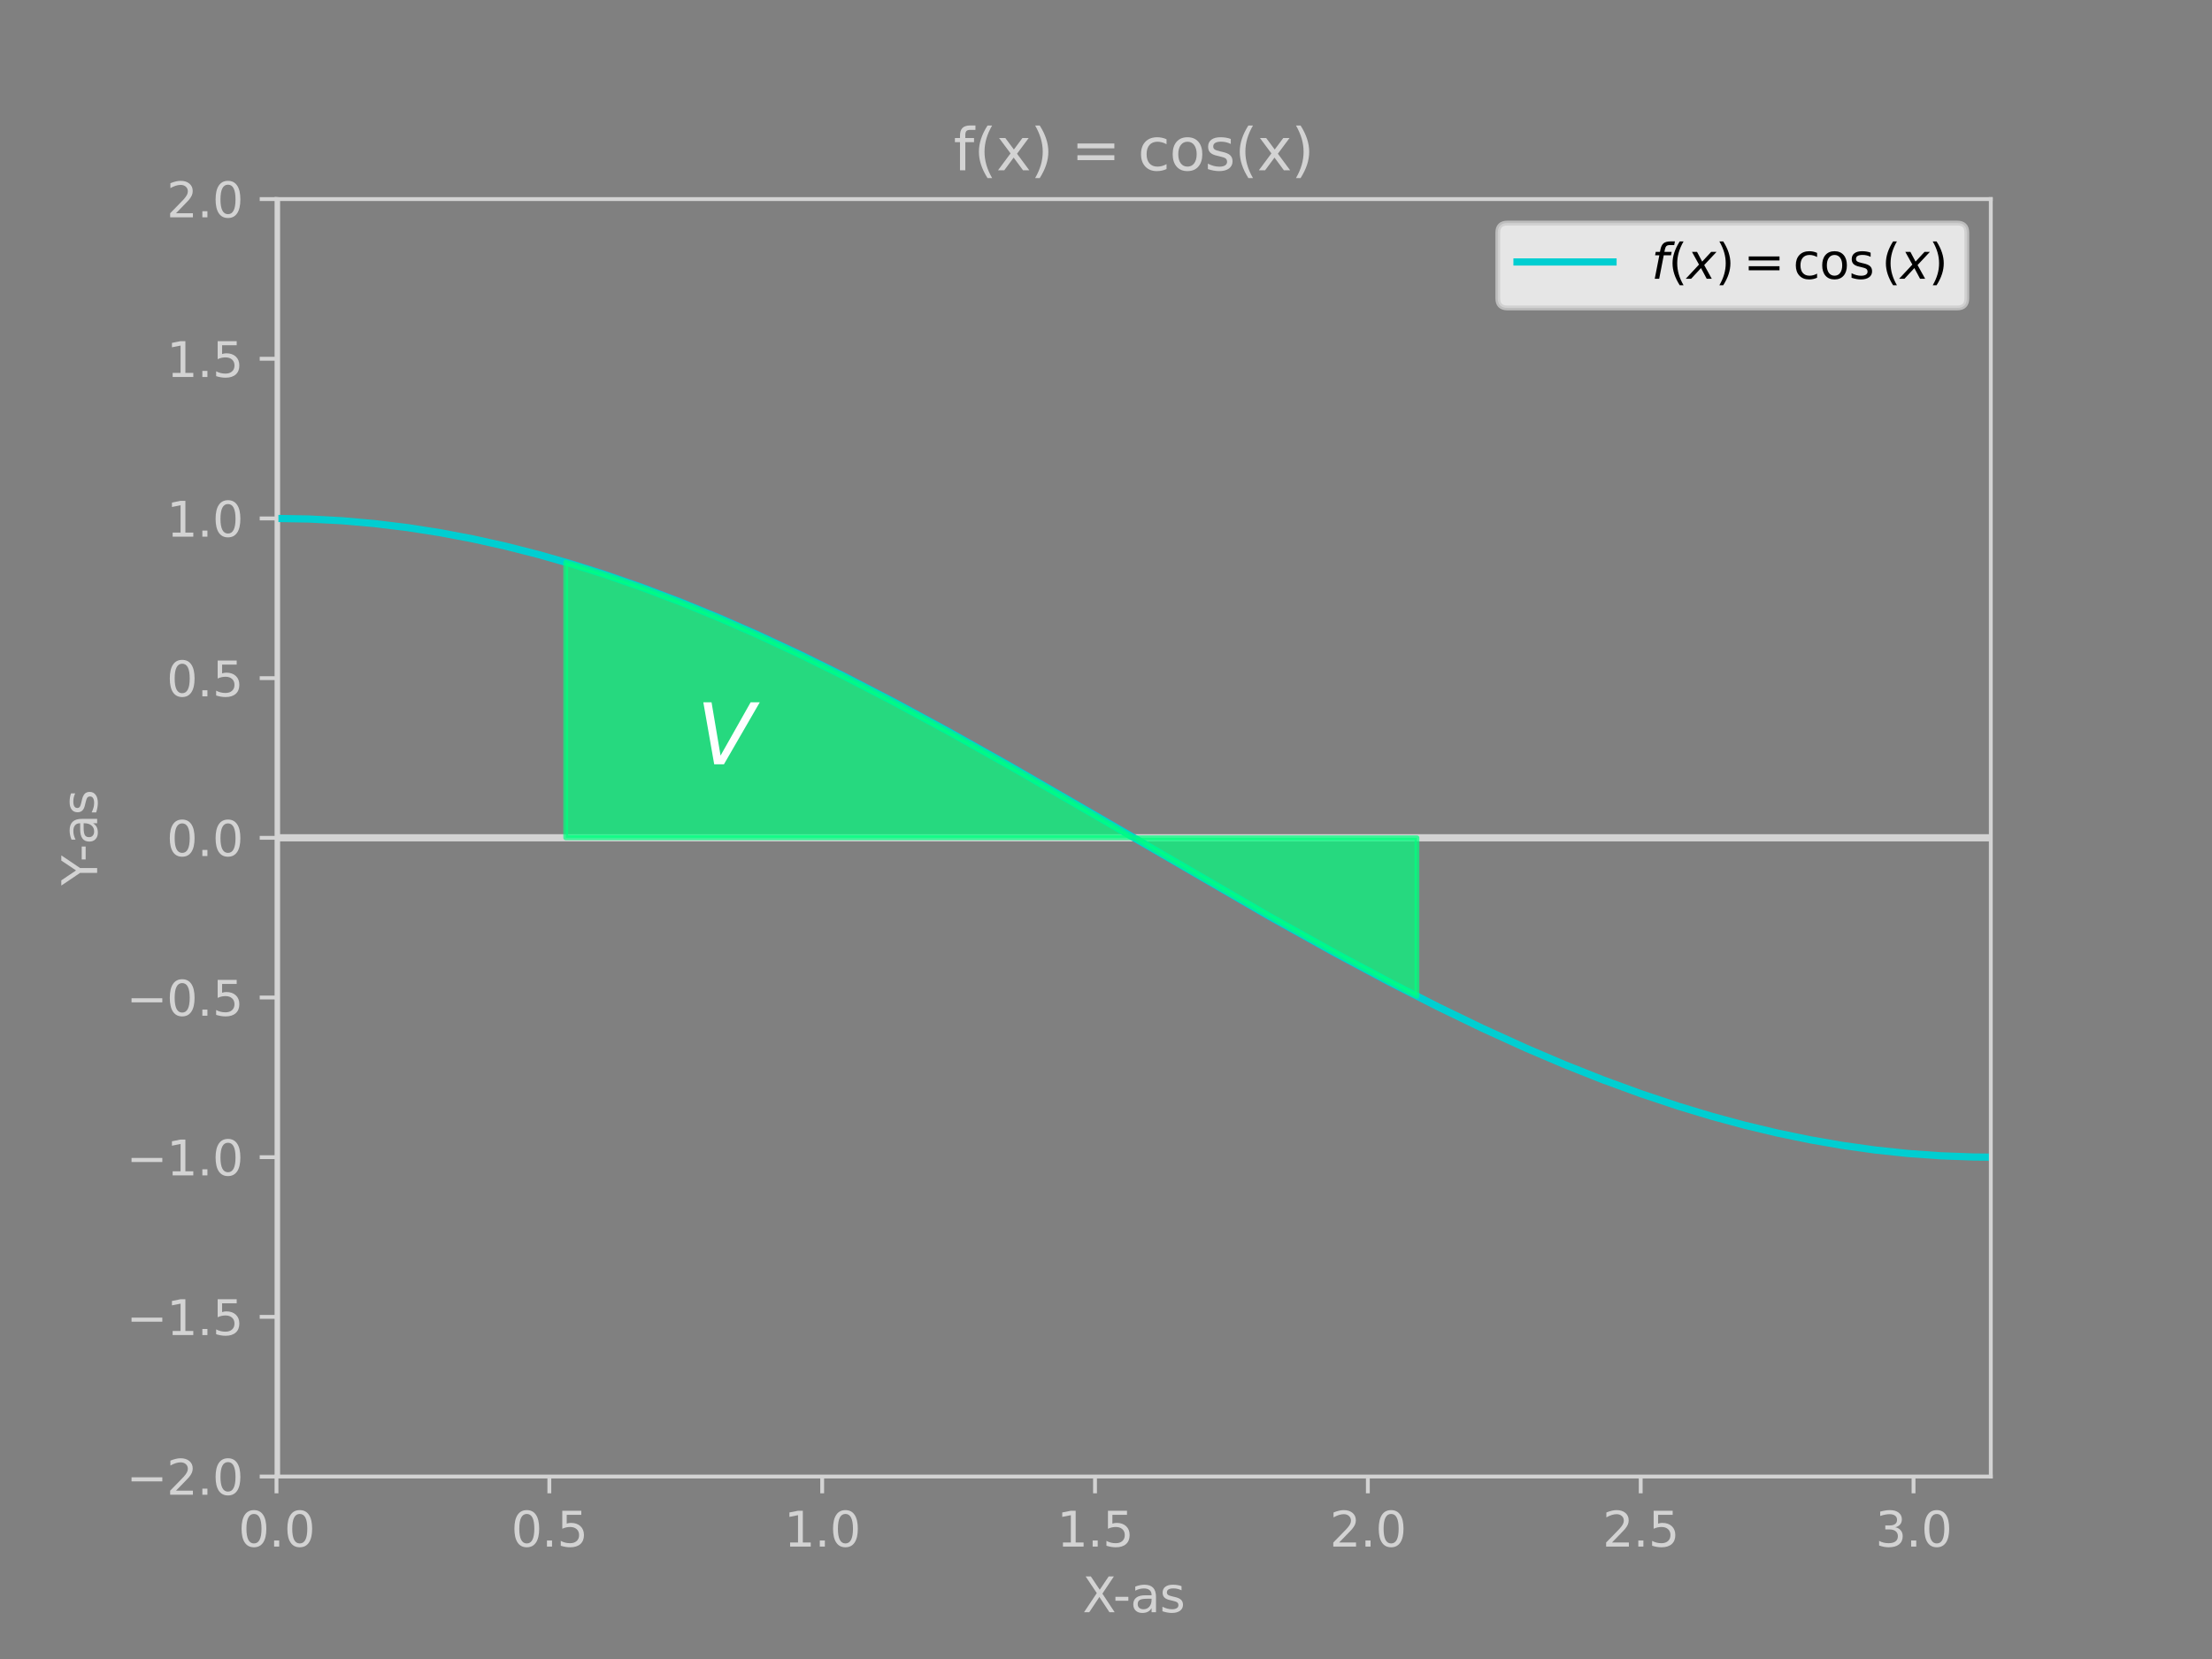 <?xml version="1.0" encoding="utf-8" standalone="no"?>
<!DOCTYPE svg PUBLIC "-//W3C//DTD SVG 1.1//EN"
  "http://www.w3.org/Graphics/SVG/1.1/DTD/svg11.dtd">
<svg xmlns:xlink="http://www.w3.org/1999/xlink" width="460.8pt" height="345.6pt" viewBox="0 0 460.8 345.6" xmlns="http://www.w3.org/2000/svg" version="1.1">
 <rect x="0" y="0" width="460.8" height="345.6" fill="#808080" stroke="none"/>
 <defs>
  <style type="text/css">*{stroke-linejoin: round; stroke-linecap: butt}</style>
 </defs>
 <g id="figure_1">
  <g id="patch_1">
   <path d="M 0 345.6 
L 460.8 345.6 
L 460.8 0 
L 0 0 
L 0 345.6 
z
" style="fill: none"/>
  </g>
  <g id="axes_1">
   <g id="patch_2">
    <path d="M 57.6 307.584 
L 414.72 307.584 
L 414.72 41.472 
L 57.6 41.472 
z
" style="fill: none"/>
   </g>
   <g id="LineCollection_1">
    <path d="M 57.6 174.528 
L 414.72 174.528 
" clip-path="url(#p3f9e90241f)" style="fill: none; stroke: #d3d3d3; stroke-width: 1.5"/>
   </g>
   <g id="LineCollection_2">
    <path d="M 57.6 307.584 
L 57.6 41.472 
" clip-path="url(#p3f9e90241f)" style="fill: none; stroke: #d3d3d3; stroke-width: 1.5"/>
   </g>
   <g id="matplotlib.axis_1">
    <g id="xtick_1">
     <g id="line2d_1">
      <defs>
       <path id="m10e9d24cda" d="M 0 0 
L 0 3.5 
" style="stroke: #d3d3d3; stroke-width: 0.8"/>
      </defs>
      <g>
       <use xlink:href="#m10e9d24cda" x="57.6" y="307.584" style="fill: #d3d3d3; stroke: #d3d3d3; stroke-width: 0.8"/>
      </g>
     </g>
     <g id="text_1">
      <!-- 0.0 -->
      <g style="fill: #d3d3d3" transform="translate(49.648 322.182) scale(0.1 -0.1)">
       <defs>
        <path id="DejaVuSans-30" d="M 2034 4250 
Q 1547 4250 1301 3770 
Q 1056 3291 1056 2328 
Q 1056 1369 1301 889 
Q 1547 409 2034 409 
Q 2525 409 2770 889 
Q 3016 1369 3016 2328 
Q 3016 3291 2770 3770 
Q 2525 4250 2034 4250 
z
M 2034 4750 
Q 2819 4750 3233 4129 
Q 3647 3509 3647 2328 
Q 3647 1150 3233 529 
Q 2819 -91 2034 -91 
Q 1250 -91 836 529 
Q 422 1150 422 2328 
Q 422 3509 836 4129 
Q 1250 4750 2034 4750 
z
" transform="scale(0.016)"/>
        <path id="DejaVuSans-2e" d="M 684 794 
L 1344 794 
L 1344 0 
L 684 0 
L 684 794 
z
" transform="scale(0.016)"/>
       </defs>
       <use xlink:href="#DejaVuSans-30"/>
       <use xlink:href="#DejaVuSans-2e" x="63.623"/>
       <use xlink:href="#DejaVuSans-30" x="95.41"/>
      </g>
     </g>
    </g>
    <g id="xtick_2">
     <g id="line2d_2">
      <g>
       <use xlink:href="#m10e9d24cda" x="114.437" y="307.584" style="fill: #d3d3d3; stroke: #d3d3d3; stroke-width: 0.8"/>
      </g>
     </g>
     <g id="text_2">
      <!-- 0.5 -->
      <g style="fill: #d3d3d3" transform="translate(106.486 322.182) scale(0.1 -0.1)">
       <defs>
        <path id="DejaVuSans-35" d="M 691 4666 
L 3169 4666 
L 3169 4134 
L 1269 4134 
L 1269 2991 
Q 1406 3038 1543 3061 
Q 1681 3084 1819 3084 
Q 2600 3084 3056 2656 
Q 3513 2228 3513 1497 
Q 3513 744 3044 326 
Q 2575 -91 1722 -91 
Q 1428 -91 1123 -41 
Q 819 9 494 109 
L 494 744 
Q 775 591 1075 516 
Q 1375 441 1709 441 
Q 2250 441 2565 725 
Q 2881 1009 2881 1497 
Q 2881 1984 2565 2268 
Q 2250 2553 1709 2553 
Q 1456 2553 1204 2497 
Q 953 2441 691 2322 
L 691 4666 
z
" transform="scale(0.016)"/>
       </defs>
       <use xlink:href="#DejaVuSans-30"/>
       <use xlink:href="#DejaVuSans-2e" x="63.623"/>
       <use xlink:href="#DejaVuSans-35" x="95.41"/>
      </g>
     </g>
    </g>
    <g id="xtick_3">
     <g id="line2d_3">
      <g>
       <use xlink:href="#m10e9d24cda" x="171.275" y="307.584" style="fill: #d3d3d3; stroke: #d3d3d3; stroke-width: 0.8"/>
      </g>
     </g>
     <g id="text_3">
      <!-- 1.0 -->
      <g style="fill: #d3d3d3" transform="translate(163.323 322.182) scale(0.1 -0.1)">
       <defs>
        <path id="DejaVuSans-31" d="M 794 531 
L 1825 531 
L 1825 4091 
L 703 3866 
L 703 4441 
L 1819 4666 
L 2450 4666 
L 2450 531 
L 3481 531 
L 3481 0 
L 794 0 
L 794 531 
z
" transform="scale(0.016)"/>
       </defs>
       <use xlink:href="#DejaVuSans-31"/>
       <use xlink:href="#DejaVuSans-2e" x="63.623"/>
       <use xlink:href="#DejaVuSans-30" x="95.41"/>
      </g>
     </g>
    </g>
    <g id="xtick_4">
     <g id="line2d_4">
      <g>
       <use xlink:href="#m10e9d24cda" x="228.112" y="307.584" style="fill: #d3d3d3; stroke: #d3d3d3; stroke-width: 0.8"/>
      </g>
     </g>
     <g id="text_4">
      <!-- 1.5 -->
      <g style="fill: #d3d3d3" transform="translate(220.161 322.182) scale(0.1 -0.1)">
       <use xlink:href="#DejaVuSans-31"/>
       <use xlink:href="#DejaVuSans-2e" x="63.623"/>
       <use xlink:href="#DejaVuSans-35" x="95.41"/>
      </g>
     </g>
    </g>
    <g id="xtick_5">
     <g id="line2d_5">
      <g>
       <use xlink:href="#m10e9d24cda" x="284.95" y="307.584" style="fill: #d3d3d3; stroke: #d3d3d3; stroke-width: 0.8"/>
      </g>
     </g>
     <g id="text_5">
      <!-- 2.0 -->
      <g style="fill: #d3d3d3" transform="translate(276.998 322.182) scale(0.1 -0.1)">
       <defs>
        <path id="DejaVuSans-32" d="M 1228 531 
L 3431 531 
L 3431 0 
L 469 0 
L 469 531 
Q 828 903 1448 1529 
Q 2069 2156 2228 2338 
Q 2531 2678 2651 2914 
Q 2772 3150 2772 3378 
Q 2772 3750 2511 3984 
Q 2250 4219 1831 4219 
Q 1534 4219 1204 4116 
Q 875 4013 500 3803 
L 500 4441 
Q 881 4594 1212 4672 
Q 1544 4750 1819 4750 
Q 2544 4750 2975 4387 
Q 3406 4025 3406 3419 
Q 3406 3131 3298 2873 
Q 3191 2616 2906 2266 
Q 2828 2175 2409 1742 
Q 1991 1309 1228 531 
z
" transform="scale(0.016)"/>
       </defs>
       <use xlink:href="#DejaVuSans-32"/>
       <use xlink:href="#DejaVuSans-2e" x="63.623"/>
       <use xlink:href="#DejaVuSans-30" x="95.41"/>
      </g>
     </g>
    </g>
    <g id="xtick_6">
     <g id="line2d_6">
      <g>
       <use xlink:href="#m10e9d24cda" x="341.787" y="307.584" style="fill: #d3d3d3; stroke: #d3d3d3; stroke-width: 0.8"/>
      </g>
     </g>
     <g id="text_6">
      <!-- 2.5 -->
      <g style="fill: #d3d3d3" transform="translate(333.836 322.182) scale(0.1 -0.1)">
       <use xlink:href="#DejaVuSans-32"/>
       <use xlink:href="#DejaVuSans-2e" x="63.623"/>
       <use xlink:href="#DejaVuSans-35" x="95.41"/>
      </g>
     </g>
    </g>
    <g id="xtick_7">
     <g id="line2d_7">
      <g>
       <use xlink:href="#m10e9d24cda" x="398.624" y="307.584" style="fill: #d3d3d3; stroke: #d3d3d3; stroke-width: 0.8"/>
      </g>
     </g>
     <g id="text_7">
      <!-- 3.0 -->
      <g style="fill: #d3d3d3" transform="translate(390.673 322.182) scale(0.1 -0.1)">
       <defs>
        <path id="DejaVuSans-33" d="M 2597 2516 
Q 3050 2419 3304 2112 
Q 3559 1806 3559 1356 
Q 3559 666 3084 287 
Q 2609 -91 1734 -91 
Q 1441 -91 1130 -33 
Q 819 25 488 141 
L 488 750 
Q 750 597 1062 519 
Q 1375 441 1716 441 
Q 2309 441 2620 675 
Q 2931 909 2931 1356 
Q 2931 1769 2642 2001 
Q 2353 2234 1838 2234 
L 1294 2234 
L 1294 2753 
L 1863 2753 
Q 2328 2753 2575 2939 
Q 2822 3125 2822 3475 
Q 2822 3834 2567 4026 
Q 2313 4219 1838 4219 
Q 1578 4219 1281 4162 
Q 984 4106 628 3988 
L 628 4550 
Q 988 4650 1302 4700 
Q 1616 4750 1894 4750 
Q 2613 4750 3031 4423 
Q 3450 4097 3450 3541 
Q 3450 3153 3228 2886 
Q 3006 2619 2597 2516 
z
" transform="scale(0.016)"/>
       </defs>
       <use xlink:href="#DejaVuSans-33"/>
       <use xlink:href="#DejaVuSans-2e" x="63.623"/>
       <use xlink:href="#DejaVuSans-30" x="95.41"/>
      </g>
     </g>
    </g>
    <g id="text_8">
     <!-- X-as -->
     <g style="fill: #d3d3d3" transform="translate(225.512 335.861) scale(0.1 -0.1)">
      <defs>
       <path id="DejaVuSans-58" d="M 403 4666 
L 1081 4666 
L 2241 2931 
L 3406 4666 
L 4084 4666 
L 2584 2425 
L 4184 0 
L 3506 0 
L 2194 1984 
L 872 0 
L 191 0 
L 1856 2491 
L 403 4666 
z
" transform="scale(0.016)"/>
       <path id="DejaVuSans-2d" d="M 313 2009 
L 1997 2009 
L 1997 1497 
L 313 1497 
L 313 2009 
z
" transform="scale(0.016)"/>
       <path id="DejaVuSans-61" d="M 2194 1759 
Q 1497 1759 1228 1600 
Q 959 1441 959 1056 
Q 959 750 1161 570 
Q 1363 391 1709 391 
Q 2188 391 2477 730 
Q 2766 1069 2766 1631 
L 2766 1759 
L 2194 1759 
z
M 3341 1997 
L 3341 0 
L 2766 0 
L 2766 531 
Q 2569 213 2275 61 
Q 1981 -91 1556 -91 
Q 1019 -91 701 211 
Q 384 513 384 1019 
Q 384 1609 779 1909 
Q 1175 2209 1959 2209 
L 2766 2209 
L 2766 2266 
Q 2766 2663 2505 2880 
Q 2244 3097 1772 3097 
Q 1472 3097 1187 3025 
Q 903 2953 641 2809 
L 641 3341 
Q 956 3463 1253 3523 
Q 1550 3584 1831 3584 
Q 2591 3584 2966 3190 
Q 3341 2797 3341 1997 
z
" transform="scale(0.016)"/>
       <path id="DejaVuSans-73" d="M 2834 3397 
L 2834 2853 
Q 2591 2978 2328 3040 
Q 2066 3103 1784 3103 
Q 1356 3103 1142 2972 
Q 928 2841 928 2578 
Q 928 2378 1081 2264 
Q 1234 2150 1697 2047 
L 1894 2003 
Q 2506 1872 2764 1633 
Q 3022 1394 3022 966 
Q 3022 478 2636 193 
Q 2250 -91 1575 -91 
Q 1294 -91 989 -36 
Q 684 19 347 128 
L 347 722 
Q 666 556 975 473 
Q 1284 391 1588 391 
Q 1994 391 2212 530 
Q 2431 669 2431 922 
Q 2431 1156 2273 1281 
Q 2116 1406 1581 1522 
L 1381 1569 
Q 847 1681 609 1914 
Q 372 2147 372 2553 
Q 372 3047 722 3315 
Q 1072 3584 1716 3584 
Q 2034 3584 2315 3537 
Q 2597 3491 2834 3397 
z
" transform="scale(0.016)"/>
      </defs>
      <use xlink:href="#DejaVuSans-58"/>
      <use xlink:href="#DejaVuSans-2d" x="63.506"/>
      <use xlink:href="#DejaVuSans-61" x="99.59"/>
      <use xlink:href="#DejaVuSans-73" x="160.869"/>
     </g>
    </g>
   </g>
   <g id="matplotlib.axis_2">
    <g id="ytick_1">
     <g id="line2d_8">
      <defs>
       <path id="m610a3851af" d="M 0 0 
L -3.5 0 
" style="stroke: #d3d3d3; stroke-width: 0.8"/>
      </defs>
      <g>
       <use xlink:href="#m610a3851af" x="57.6" y="307.584" style="fill: #d3d3d3; stroke: #d3d3d3; stroke-width: 0.8"/>
      </g>
     </g>
     <g id="text_9">
      <!-- −2.0 -->
      <g style="fill: #d3d3d3" transform="translate(26.317 311.383) scale(0.1 -0.1)">
       <defs>
        <path id="DejaVuSans-2212" d="M 678 2272 
L 4684 2272 
L 4684 1741 
L 678 1741 
L 678 2272 
z
" transform="scale(0.016)"/>
       </defs>
       <use xlink:href="#DejaVuSans-2212"/>
       <use xlink:href="#DejaVuSans-32" x="83.789"/>
       <use xlink:href="#DejaVuSans-2e" x="147.412"/>
       <use xlink:href="#DejaVuSans-30" x="179.199"/>
      </g>
     </g>
    </g>
    <g id="ytick_2">
     <g id="line2d_9">
      <g>
       <use xlink:href="#m610a3851af" x="57.6" y="274.32" style="fill: #d3d3d3; stroke: #d3d3d3; stroke-width: 0.8"/>
      </g>
     </g>
     <g id="text_10">
      <!-- −1.5 -->
      <g style="fill: #d3d3d3" transform="translate(26.317 278.119) scale(0.1 -0.1)">
       <use xlink:href="#DejaVuSans-2212"/>
       <use xlink:href="#DejaVuSans-31" x="83.789"/>
       <use xlink:href="#DejaVuSans-2e" x="147.412"/>
       <use xlink:href="#DejaVuSans-35" x="179.199"/>
      </g>
     </g>
    </g>
    <g id="ytick_3">
     <g id="line2d_10">
      <g>
       <use xlink:href="#m610a3851af" x="57.6" y="241.056" style="fill: #d3d3d3; stroke: #d3d3d3; stroke-width: 0.8"/>
      </g>
     </g>
     <g id="text_11">
      <!-- −1.0 -->
      <g style="fill: #d3d3d3" transform="translate(26.317 244.855) scale(0.1 -0.1)">
       <use xlink:href="#DejaVuSans-2212"/>
       <use xlink:href="#DejaVuSans-31" x="83.789"/>
       <use xlink:href="#DejaVuSans-2e" x="147.412"/>
       <use xlink:href="#DejaVuSans-30" x="179.199"/>
      </g>
     </g>
    </g>
    <g id="ytick_4">
     <g id="line2d_11">
      <g>
       <use xlink:href="#m610a3851af" x="57.6" y="207.792" style="fill: #d3d3d3; stroke: #d3d3d3; stroke-width: 0.8"/>
      </g>
     </g>
     <g id="text_12">
      <!-- −0.5 -->
      <g style="fill: #d3d3d3" transform="translate(26.317 211.591) scale(0.1 -0.1)">
       <use xlink:href="#DejaVuSans-2212"/>
       <use xlink:href="#DejaVuSans-30" x="83.789"/>
       <use xlink:href="#DejaVuSans-2e" x="147.412"/>
       <use xlink:href="#DejaVuSans-35" x="179.199"/>
      </g>
     </g>
    </g>
    <g id="ytick_5">
     <g id="line2d_12">
      <g>
       <use xlink:href="#m610a3851af" x="57.6" y="174.528" style="fill: #d3d3d3; stroke: #d3d3d3; stroke-width: 0.8"/>
      </g>
     </g>
     <g id="text_13">
      <!-- 0.0 -->
      <g style="fill: #d3d3d3" transform="translate(34.697 178.327) scale(0.1 -0.1)">
       <use xlink:href="#DejaVuSans-30"/>
       <use xlink:href="#DejaVuSans-2e" x="63.623"/>
       <use xlink:href="#DejaVuSans-30" x="95.41"/>
      </g>
     </g>
    </g>
    <g id="ytick_6">
     <g id="line2d_13">
      <g>
       <use xlink:href="#m610a3851af" x="57.6" y="141.264" style="fill: #d3d3d3; stroke: #d3d3d3; stroke-width: 0.8"/>
      </g>
     </g>
     <g id="text_14">
      <!-- 0.5 -->
      <g style="fill: #d3d3d3" transform="translate(34.697 145.063) scale(0.1 -0.1)">
       <use xlink:href="#DejaVuSans-30"/>
       <use xlink:href="#DejaVuSans-2e" x="63.623"/>
       <use xlink:href="#DejaVuSans-35" x="95.41"/>
      </g>
     </g>
    </g>
    <g id="ytick_7">
     <g id="line2d_14">
      <g>
       <use xlink:href="#m610a3851af" x="57.6" y="108" style="fill: #d3d3d3; stroke: #d3d3d3; stroke-width: 0.8"/>
      </g>
     </g>
     <g id="text_15">
      <!-- 1.0 -->
      <g style="fill: #d3d3d3" transform="translate(34.697 111.799) scale(0.1 -0.1)">
       <use xlink:href="#DejaVuSans-31"/>
       <use xlink:href="#DejaVuSans-2e" x="63.623"/>
       <use xlink:href="#DejaVuSans-30" x="95.41"/>
      </g>
     </g>
    </g>
    <g id="ytick_8">
     <g id="line2d_15">
      <g>
       <use xlink:href="#m610a3851af" x="57.6" y="74.736" style="fill: #d3d3d3; stroke: #d3d3d3; stroke-width: 0.8"/>
      </g>
     </g>
     <g id="text_16">
      <!-- 1.5 -->
      <g style="fill: #d3d3d3" transform="translate(34.697 78.535) scale(0.1 -0.1)">
       <use xlink:href="#DejaVuSans-31"/>
       <use xlink:href="#DejaVuSans-2e" x="63.623"/>
       <use xlink:href="#DejaVuSans-35" x="95.41"/>
      </g>
     </g>
    </g>
    <g id="ytick_9">
     <g id="line2d_16">
      <g>
       <use xlink:href="#m610a3851af" x="57.6" y="41.472" style="fill: #d3d3d3; stroke: #d3d3d3; stroke-width: 0.8"/>
      </g>
     </g>
     <g id="text_17">
      <!-- 2.0 -->
      <g style="fill: #d3d3d3" transform="translate(34.697 45.271) scale(0.1 -0.1)">
       <use xlink:href="#DejaVuSans-32"/>
       <use xlink:href="#DejaVuSans-2e" x="63.623"/>
       <use xlink:href="#DejaVuSans-30" x="95.41"/>
      </g>
     </g>
    </g>
    <g id="text_18">
     <!-- Y-as -->
     <g style="fill: #d3d3d3" transform="translate(20.238 184.461) rotate(-90) scale(0.1 -0.1)">
      <defs>
       <path id="DejaVuSans-59" d="M -13 4666 
L 666 4666 
L 1959 2747 
L 3244 4666 
L 3922 4666 
L 2272 2222 
L 2272 0 
L 1638 0 
L 1638 2222 
L -13 4666 
z
" transform="scale(0.016)"/>
      </defs>
      <use xlink:href="#DejaVuSans-59"/>
      <use xlink:href="#DejaVuSans-2d" x="49.209"/>
      <use xlink:href="#DejaVuSans-61" x="85.293"/>
      <use xlink:href="#DejaVuSans-73" x="146.572"/>
     </g>
    </g>
   </g>
   <g id="line2d_17">
    <path d="M 57.6 108 
L 64.42 108.12 
L 71.241 108.478 
L 78.061 109.075 
L 84.882 109.907 
L 91.702 110.971 
L 98.523 112.265 
L 105.343 113.782 
L 112.164 115.518 
L 118.984 117.466 
L 125.805 119.62 
L 133.762 122.382 
L 141.719 125.399 
L 149.677 128.657 
L 157.634 132.14 
L 166.728 136.373 
L 175.822 140.85 
L 186.053 146.143 
L 197.42 152.292 
L 209.924 159.31 
L 226.975 169.159 
L 264.488 190.936 
L 278.129 198.536 
L 289.497 204.61 
L 299.727 209.822 
L 308.821 214.216 
L 317.915 218.356 
L 325.873 221.749 
L 333.83 224.911 
L 341.787 227.826 
L 349.744 230.481 
L 356.565 232.538 
L 363.385 234.387 
L 370.206 236.02 
L 377.026 237.432 
L 383.847 238.617 
L 390.667 239.572 
L 397.488 240.293 
L 404.308 240.777 
L 411.129 241.023 
L 414.539 241.056 
L 414.539 241.056 
" clip-path="url(#p3f9e90241f)" style="fill: none; stroke: #00ced1; stroke-width: 1.5; stroke-linecap: square"/>
   </g>
   <g id="patch_3">
    <path d="M 57.6 307.584 
L 57.6 41.472 
" style="fill: none; stroke: #d3d3d3; stroke-width: 0.8; stroke-linejoin: miter; stroke-linecap: square"/>
   </g>
   <g id="patch_4">
    <path d="M 414.72 307.584 
L 414.72 41.472 
" style="fill: none; stroke: #d3d3d3; stroke-width: 0.8; stroke-linejoin: miter; stroke-linecap: square"/>
   </g>
   <g id="patch_5">
    <path d="M 57.6 307.584 
L 414.72 307.584 
" style="fill: none; stroke: #d3d3d3; stroke-width: 0.8; stroke-linejoin: miter; stroke-linecap: square"/>
   </g>
   <g id="patch_6">
    <path d="M 57.6 41.472 
L 414.72 41.472 
" style="fill: none; stroke: #d3d3d3; stroke-width: 0.8; stroke-linejoin: miter; stroke-linecap: square"/>
   </g>
   <g id="PolyCollection_1">
    <defs>
     <path id="mb4136b492f" d="M 117.848 -171.072 
L 117.848 -228.473 
L 118.984 -228.134 
L 120.121 -227.789 
L 121.258 -227.438 
L 122.395 -227.082 
L 123.531 -226.72 
L 124.668 -226.353 
L 125.805 -225.98 
L 126.942 -225.602 
L 128.078 -225.218 
L 129.215 -224.828 
L 130.352 -224.434 
L 131.489 -224.034 
L 132.625 -223.629 
L 133.762 -223.218 
L 134.899 -222.802 
L 136.036 -222.381 
L 137.172 -221.955 
L 138.309 -221.524 
L 139.446 -221.088 
L 140.583 -220.647 
L 141.719 -220.201 
L 142.856 -219.75 
L 143.993 -219.294 
L 145.13 -218.833 
L 146.266 -218.368 
L 147.403 -217.897 
L 148.54 -217.423 
L 149.677 -216.943 
L 150.813 -216.459 
L 151.95 -215.97 
L 153.087 -215.477 
L 154.224 -214.979 
L 155.36 -214.477 
L 156.497 -213.971 
L 157.634 -213.46 
L 158.771 -212.946 
L 159.907 -212.426 
L 161.044 -211.903 
L 162.181 -211.376 
L 163.318 -210.845 
L 164.454 -210.309 
L 165.591 -209.77 
L 166.728 -209.227 
L 167.865 -208.68 
L 169.001 -208.13 
L 170.138 -207.575 
L 171.275 -207.017 
L 172.412 -206.456 
L 173.548 -205.89 
L 174.685 -205.322 
L 175.822 -204.75 
L 176.959 -204.174 
L 178.095 -203.596 
L 179.232 -203.014 
L 180.369 -202.429 
L 181.506 -201.84 
L 182.642 -201.249 
L 183.779 -200.654 
L 184.916 -200.057 
L 186.053 -199.457 
L 187.189 -198.854 
L 188.326 -198.248 
L 189.463 -197.639 
L 190.6 -197.028 
L 191.736 -196.414 
L 192.873 -195.798 
L 194.01 -195.179 
L 195.147 -194.558 
L 196.283 -193.934 
L 197.42 -193.308 
L 198.557 -192.68 
L 199.694 -192.05 
L 200.83 -191.417 
L 201.967 -190.783 
L 203.104 -190.147 
L 204.241 -189.508 
L 205.377 -188.868 
L 206.514 -188.226 
L 207.651 -187.583 
L 208.788 -186.937 
L 209.924 -186.29 
L 211.061 -185.642 
L 212.198 -184.992 
L 213.335 -184.341 
L 214.471 -183.688 
L 215.608 -183.035 
L 216.745 -182.38 
L 217.882 -181.723 
L 219.018 -181.066 
L 220.155 -180.408 
L 221.292 -179.749 
L 222.428 -179.089 
L 223.565 -178.428 
L 224.702 -177.766 
L 225.839 -177.104 
L 226.975 -176.441 
L 228.112 -175.778 
L 229.249 -175.114 
L 230.386 -174.45 
L 231.522 -173.785 
L 232.659 -173.12 
L 233.796 -172.455 
L 234.933 -171.79 
L 236.069 -171.125 
L 237.206 -170.46 
L 238.343 -169.794 
L 239.48 -169.129 
L 240.616 -168.465 
L 241.753 -167.8 
L 242.89 -167.136 
L 244.027 -166.472 
L 245.163 -165.808 
L 246.3 -165.145 
L 247.437 -164.483 
L 248.574 -163.821 
L 249.71 -163.16 
L 250.847 -162.5 
L 251.984 -161.841 
L 253.121 -161.183 
L 254.257 -160.525 
L 255.394 -159.869 
L 256.531 -159.214 
L 257.668 -158.56 
L 258.804 -157.907 
L 259.941 -157.255 
L 261.078 -156.605 
L 262.215 -155.957 
L 263.351 -155.31 
L 264.488 -154.664 
L 265.625 -154.02 
L 266.762 -153.378 
L 267.898 -152.738 
L 269.035 -152.099 
L 270.172 -151.462 
L 271.309 -150.828 
L 272.445 -150.195 
L 273.582 -149.564 
L 274.719 -148.936 
L 275.856 -148.309 
L 276.992 -147.685 
L 278.129 -147.064 
L 279.266 -146.445 
L 280.403 -145.828 
L 281.539 -145.214 
L 282.676 -144.602 
L 283.813 -143.993 
L 284.95 -143.387 
L 286.086 -142.783 
L 287.223 -142.182 
L 288.36 -141.585 
L 289.497 -140.99 
L 290.633 -140.398 
L 291.77 -139.809 
L 292.907 -139.223 
L 294.044 -138.641 
L 295.18 -138.062 
L 295.18 -171.072 
L 295.18 -171.072 
L 294.044 -171.072 
L 292.907 -171.072 
L 291.77 -171.072 
L 290.633 -171.072 
L 289.497 -171.072 
L 288.36 -171.072 
L 287.223 -171.072 
L 286.086 -171.072 
L 284.95 -171.072 
L 283.813 -171.072 
L 282.676 -171.072 
L 281.539 -171.072 
L 280.403 -171.072 
L 279.266 -171.072 
L 278.129 -171.072 
L 276.992 -171.072 
L 275.856 -171.072 
L 274.719 -171.072 
L 273.582 -171.072 
L 272.445 -171.072 
L 271.309 -171.072 
L 270.172 -171.072 
L 269.035 -171.072 
L 267.898 -171.072 
L 266.762 -171.072 
L 265.625 -171.072 
L 264.488 -171.072 
L 263.351 -171.072 
L 262.215 -171.072 
L 261.078 -171.072 
L 259.941 -171.072 
L 258.804 -171.072 
L 257.668 -171.072 
L 256.531 -171.072 
L 255.394 -171.072 
L 254.257 -171.072 
L 253.121 -171.072 
L 251.984 -171.072 
L 250.847 -171.072 
L 249.71 -171.072 
L 248.574 -171.072 
L 247.437 -171.072 
L 246.3 -171.072 
L 245.163 -171.072 
L 244.027 -171.072 
L 242.89 -171.072 
L 241.753 -171.072 
L 240.616 -171.072 
L 239.48 -171.072 
L 238.343 -171.072 
L 237.206 -171.072 
L 236.069 -171.072 
L 234.933 -171.072 
L 233.796 -171.072 
L 232.659 -171.072 
L 231.522 -171.072 
L 230.386 -171.072 
L 229.249 -171.072 
L 228.112 -171.072 
L 226.975 -171.072 
L 225.839 -171.072 
L 224.702 -171.072 
L 223.565 -171.072 
L 222.428 -171.072 
L 221.292 -171.072 
L 220.155 -171.072 
L 219.018 -171.072 
L 217.882 -171.072 
L 216.745 -171.072 
L 215.608 -171.072 
L 214.471 -171.072 
L 213.335 -171.072 
L 212.198 -171.072 
L 211.061 -171.072 
L 209.924 -171.072 
L 208.788 -171.072 
L 207.651 -171.072 
L 206.514 -171.072 
L 205.377 -171.072 
L 204.241 -171.072 
L 203.104 -171.072 
L 201.967 -171.072 
L 200.83 -171.072 
L 199.694 -171.072 
L 198.557 -171.072 
L 197.42 -171.072 
L 196.283 -171.072 
L 195.147 -171.072 
L 194.01 -171.072 
L 192.873 -171.072 
L 191.736 -171.072 
L 190.6 -171.072 
L 189.463 -171.072 
L 188.326 -171.072 
L 187.189 -171.072 
L 186.053 -171.072 
L 184.916 -171.072 
L 183.779 -171.072 
L 182.642 -171.072 
L 181.506 -171.072 
L 180.369 -171.072 
L 179.232 -171.072 
L 178.095 -171.072 
L 176.959 -171.072 
L 175.822 -171.072 
L 174.685 -171.072 
L 173.548 -171.072 
L 172.412 -171.072 
L 171.275 -171.072 
L 170.138 -171.072 
L 169.001 -171.072 
L 167.865 -171.072 
L 166.728 -171.072 
L 165.591 -171.072 
L 164.454 -171.072 
L 163.318 -171.072 
L 162.181 -171.072 
L 161.044 -171.072 
L 159.907 -171.072 
L 158.771 -171.072 
L 157.634 -171.072 
L 156.497 -171.072 
L 155.36 -171.072 
L 154.224 -171.072 
L 153.087 -171.072 
L 151.95 -171.072 
L 150.813 -171.072 
L 149.677 -171.072 
L 148.54 -171.072 
L 147.403 -171.072 
L 146.266 -171.072 
L 145.13 -171.072 
L 143.993 -171.072 
L 142.856 -171.072 
L 141.719 -171.072 
L 140.583 -171.072 
L 139.446 -171.072 
L 138.309 -171.072 
L 137.172 -171.072 
L 136.036 -171.072 
L 134.899 -171.072 
L 133.762 -171.072 
L 132.625 -171.072 
L 131.489 -171.072 
L 130.352 -171.072 
L 129.215 -171.072 
L 128.078 -171.072 
L 126.942 -171.072 
L 125.805 -171.072 
L 124.668 -171.072 
L 123.531 -171.072 
L 122.395 -171.072 
L 121.258 -171.072 
L 120.121 -171.072 
L 118.984 -171.072 
L 117.848 -171.072 
z
" style="stroke: #00ff7f; stroke-opacity: 0.7"/>
    </defs>
    <g clip-path="url(#p3f9e90241f)">
     <use xlink:href="#mb4136b492f" x="0" y="345.6" style="fill: #00ff7f; fill-opacity: 0.7; stroke: #00ff7f; stroke-opacity: 0.7"/>
    </g>
   </g>
   <g id="text_19">
    <!-- f(x) = cos(x) -->
    <g style="fill: #d3d3d3" transform="translate(198.644 35.472) scale(0.12 -0.12)">
     <defs>
      <path id="DejaVuSans-66" d="M 2375 4863 
L 2375 4384 
L 1825 4384 
Q 1516 4384 1395 4259 
Q 1275 4134 1275 3809 
L 1275 3500 
L 2222 3500 
L 2222 3053 
L 1275 3053 
L 1275 0 
L 697 0 
L 697 3053 
L 147 3053 
L 147 3500 
L 697 3500 
L 697 3744 
Q 697 4328 969 4595 
Q 1241 4863 1831 4863 
L 2375 4863 
z
" transform="scale(0.016)"/>
      <path id="DejaVuSans-28" d="M 1984 4856 
Q 1566 4138 1362 3434 
Q 1159 2731 1159 2009 
Q 1159 1288 1364 580 
Q 1569 -128 1984 -844 
L 1484 -844 
Q 1016 -109 783 600 
Q 550 1309 550 2009 
Q 550 2706 781 3412 
Q 1013 4119 1484 4856 
L 1984 4856 
z
" transform="scale(0.016)"/>
      <path id="DejaVuSans-78" d="M 3513 3500 
L 2247 1797 
L 3578 0 
L 2900 0 
L 1881 1375 
L 863 0 
L 184 0 
L 1544 1831 
L 300 3500 
L 978 3500 
L 1906 2253 
L 2834 3500 
L 3513 3500 
z
" transform="scale(0.016)"/>
      <path id="DejaVuSans-29" d="M 513 4856 
L 1013 4856 
Q 1481 4119 1714 3412 
Q 1947 2706 1947 2009 
Q 1947 1309 1714 600 
Q 1481 -109 1013 -844 
L 513 -844 
Q 928 -128 1133 580 
Q 1338 1288 1338 2009 
Q 1338 2731 1133 3434 
Q 928 4138 513 4856 
z
" transform="scale(0.016)"/>
      <path id="DejaVuSans-20" transform="scale(0.016)"/>
      <path id="DejaVuSans-3d" d="M 678 2906 
L 4684 2906 
L 4684 2381 
L 678 2381 
L 678 2906 
z
M 678 1631 
L 4684 1631 
L 4684 1100 
L 678 1100 
L 678 1631 
z
" transform="scale(0.016)"/>
      <path id="DejaVuSans-63" d="M 3122 3366 
L 3122 2828 
Q 2878 2963 2633 3030 
Q 2388 3097 2138 3097 
Q 1578 3097 1268 2742 
Q 959 2388 959 1747 
Q 959 1106 1268 751 
Q 1578 397 2138 397 
Q 2388 397 2633 464 
Q 2878 531 3122 666 
L 3122 134 
Q 2881 22 2623 -34 
Q 2366 -91 2075 -91 
Q 1284 -91 818 406 
Q 353 903 353 1747 
Q 353 2603 823 3093 
Q 1294 3584 2113 3584 
Q 2378 3584 2631 3529 
Q 2884 3475 3122 3366 
z
" transform="scale(0.016)"/>
      <path id="DejaVuSans-6f" d="M 1959 3097 
Q 1497 3097 1228 2736 
Q 959 2375 959 1747 
Q 959 1119 1226 758 
Q 1494 397 1959 397 
Q 2419 397 2687 759 
Q 2956 1122 2956 1747 
Q 2956 2369 2687 2733 
Q 2419 3097 1959 3097 
z
M 1959 3584 
Q 2709 3584 3137 3096 
Q 3566 2609 3566 1747 
Q 3566 888 3137 398 
Q 2709 -91 1959 -91 
Q 1206 -91 779 398 
Q 353 888 353 1747 
Q 353 2609 779 3096 
Q 1206 3584 1959 3584 
z
" transform="scale(0.016)"/>
     </defs>
     <use xlink:href="#DejaVuSans-66"/>
     <use xlink:href="#DejaVuSans-28" x="35.205"/>
     <use xlink:href="#DejaVuSans-78" x="74.219"/>
     <use xlink:href="#DejaVuSans-29" x="133.398"/>
     <use xlink:href="#DejaVuSans-20" x="172.412"/>
     <use xlink:href="#DejaVuSans-3d" x="204.199"/>
     <use xlink:href="#DejaVuSans-20" x="287.988"/>
     <use xlink:href="#DejaVuSans-63" x="319.775"/>
     <use xlink:href="#DejaVuSans-6f" x="374.756"/>
     <use xlink:href="#DejaVuSans-73" x="435.938"/>
     <use xlink:href="#DejaVuSans-28" x="488.037"/>
     <use xlink:href="#DejaVuSans-78" x="527.051"/>
     <use xlink:href="#DejaVuSans-29" x="586.23"/>
    </g>
   </g>
   <g id="text_20">
    <!-- $V$ -->
    <g style="fill: #ffffff" transform="translate(145.13 159.227) scale(0.173 -0.173)">
     <defs>
      <path id="DejaVuSans-Oblique-56" d="M 1319 0 
L 500 4666 
L 1119 4666 
L 1797 653 
L 4063 4666 
L 4750 4666 
L 2053 0 
L 1319 0 
z
" transform="scale(0.016)"/>
     </defs>
     <use xlink:href="#DejaVuSans-Oblique-56" transform="translate(0 0.094)"/>
    </g>
   </g>
   <g id="legend_1">
    <g id="patch_7">
     <path d="M 314.02 64.15 
L 407.72 64.15 
Q 409.72 64.15 409.72 62.15 
L 409.72 48.472 
Q 409.72 46.472 407.72 46.472 
L 314.02 46.472 
Q 312.02 46.472 312.02 48.472 
L 312.02 62.15 
Q 312.02 64.15 314.02 64.15 
z
" style="fill: #ffffff; opacity: 0.8; stroke: #cccccc; stroke-linejoin: miter"/>
    </g>
    <g id="line2d_18">
     <path d="M 316.02 54.57 
L 326.02 54.57 
L 336.02 54.57 
" style="fill: none; stroke: #00ced1; stroke-width: 1.5; stroke-linecap: square"/>
    </g>
    <g id="text_21">
     <!-- $f(x) = \cos{\left(x \right)}$ -->
     <g transform="translate(344.02 58.07) scale(0.1 -0.1)">
      <defs>
       <path id="DejaVuSans-Oblique-66" d="M 3059 4863 
L 2969 4384 
L 2419 4384 
Q 2106 4384 1964 4261 
Q 1822 4138 1753 3809 
L 1691 3500 
L 2638 3500 
L 2553 3053 
L 1606 3053 
L 1013 0 
L 434 0 
L 1031 3053 
L 481 3053 
L 563 3500 
L 1113 3500 
L 1159 3744 
Q 1278 4363 1576 4613 
Q 1875 4863 2516 4863 
L 3059 4863 
z
" transform="scale(0.016)"/>
       <path id="DejaVuSans-Oblique-78" d="M 3841 3500 
L 2234 1784 
L 3219 0 
L 2559 0 
L 1819 1388 
L 531 0 
L -166 0 
L 1556 1844 
L 641 3500 
L 1300 3500 
L 1972 2234 
L 3144 3500 
L 3841 3500 
z
" transform="scale(0.016)"/>
      </defs>
      <use xlink:href="#DejaVuSans-Oblique-66" transform="translate(0 0.016)"/>
      <use xlink:href="#DejaVuSans-28" transform="translate(35.205 0.016)"/>
      <use xlink:href="#DejaVuSans-Oblique-78" transform="translate(74.219 0.016)"/>
      <use xlink:href="#DejaVuSans-29" transform="translate(133.398 0.016)"/>
      <use xlink:href="#DejaVuSans-3d" transform="translate(191.895 0.016)"/>
      <use xlink:href="#DejaVuSans-63" transform="translate(295.166 0.016)"/>
      <use xlink:href="#DejaVuSans-6f" transform="translate(350.146 0.016)"/>
      <use xlink:href="#DejaVuSans-73" transform="translate(411.328 0.016)"/>
      <use xlink:href="#DejaVuSans-28" transform="translate(479.663 0.016)"/>
      <use xlink:href="#DejaVuSans-Oblique-78" transform="translate(518.677 0.016)"/>
      <use xlink:href="#DejaVuSans-29" transform="translate(577.857 0.016)"/>
     </g>
    </g>
   </g>
  </g>
 </g>
 <defs>
  <clipPath id="p3f9e90241f">
   <rect x="57.6" y="41.472" width="357.12" height="266.112"/>
  </clipPath>
 </defs>
</svg>
